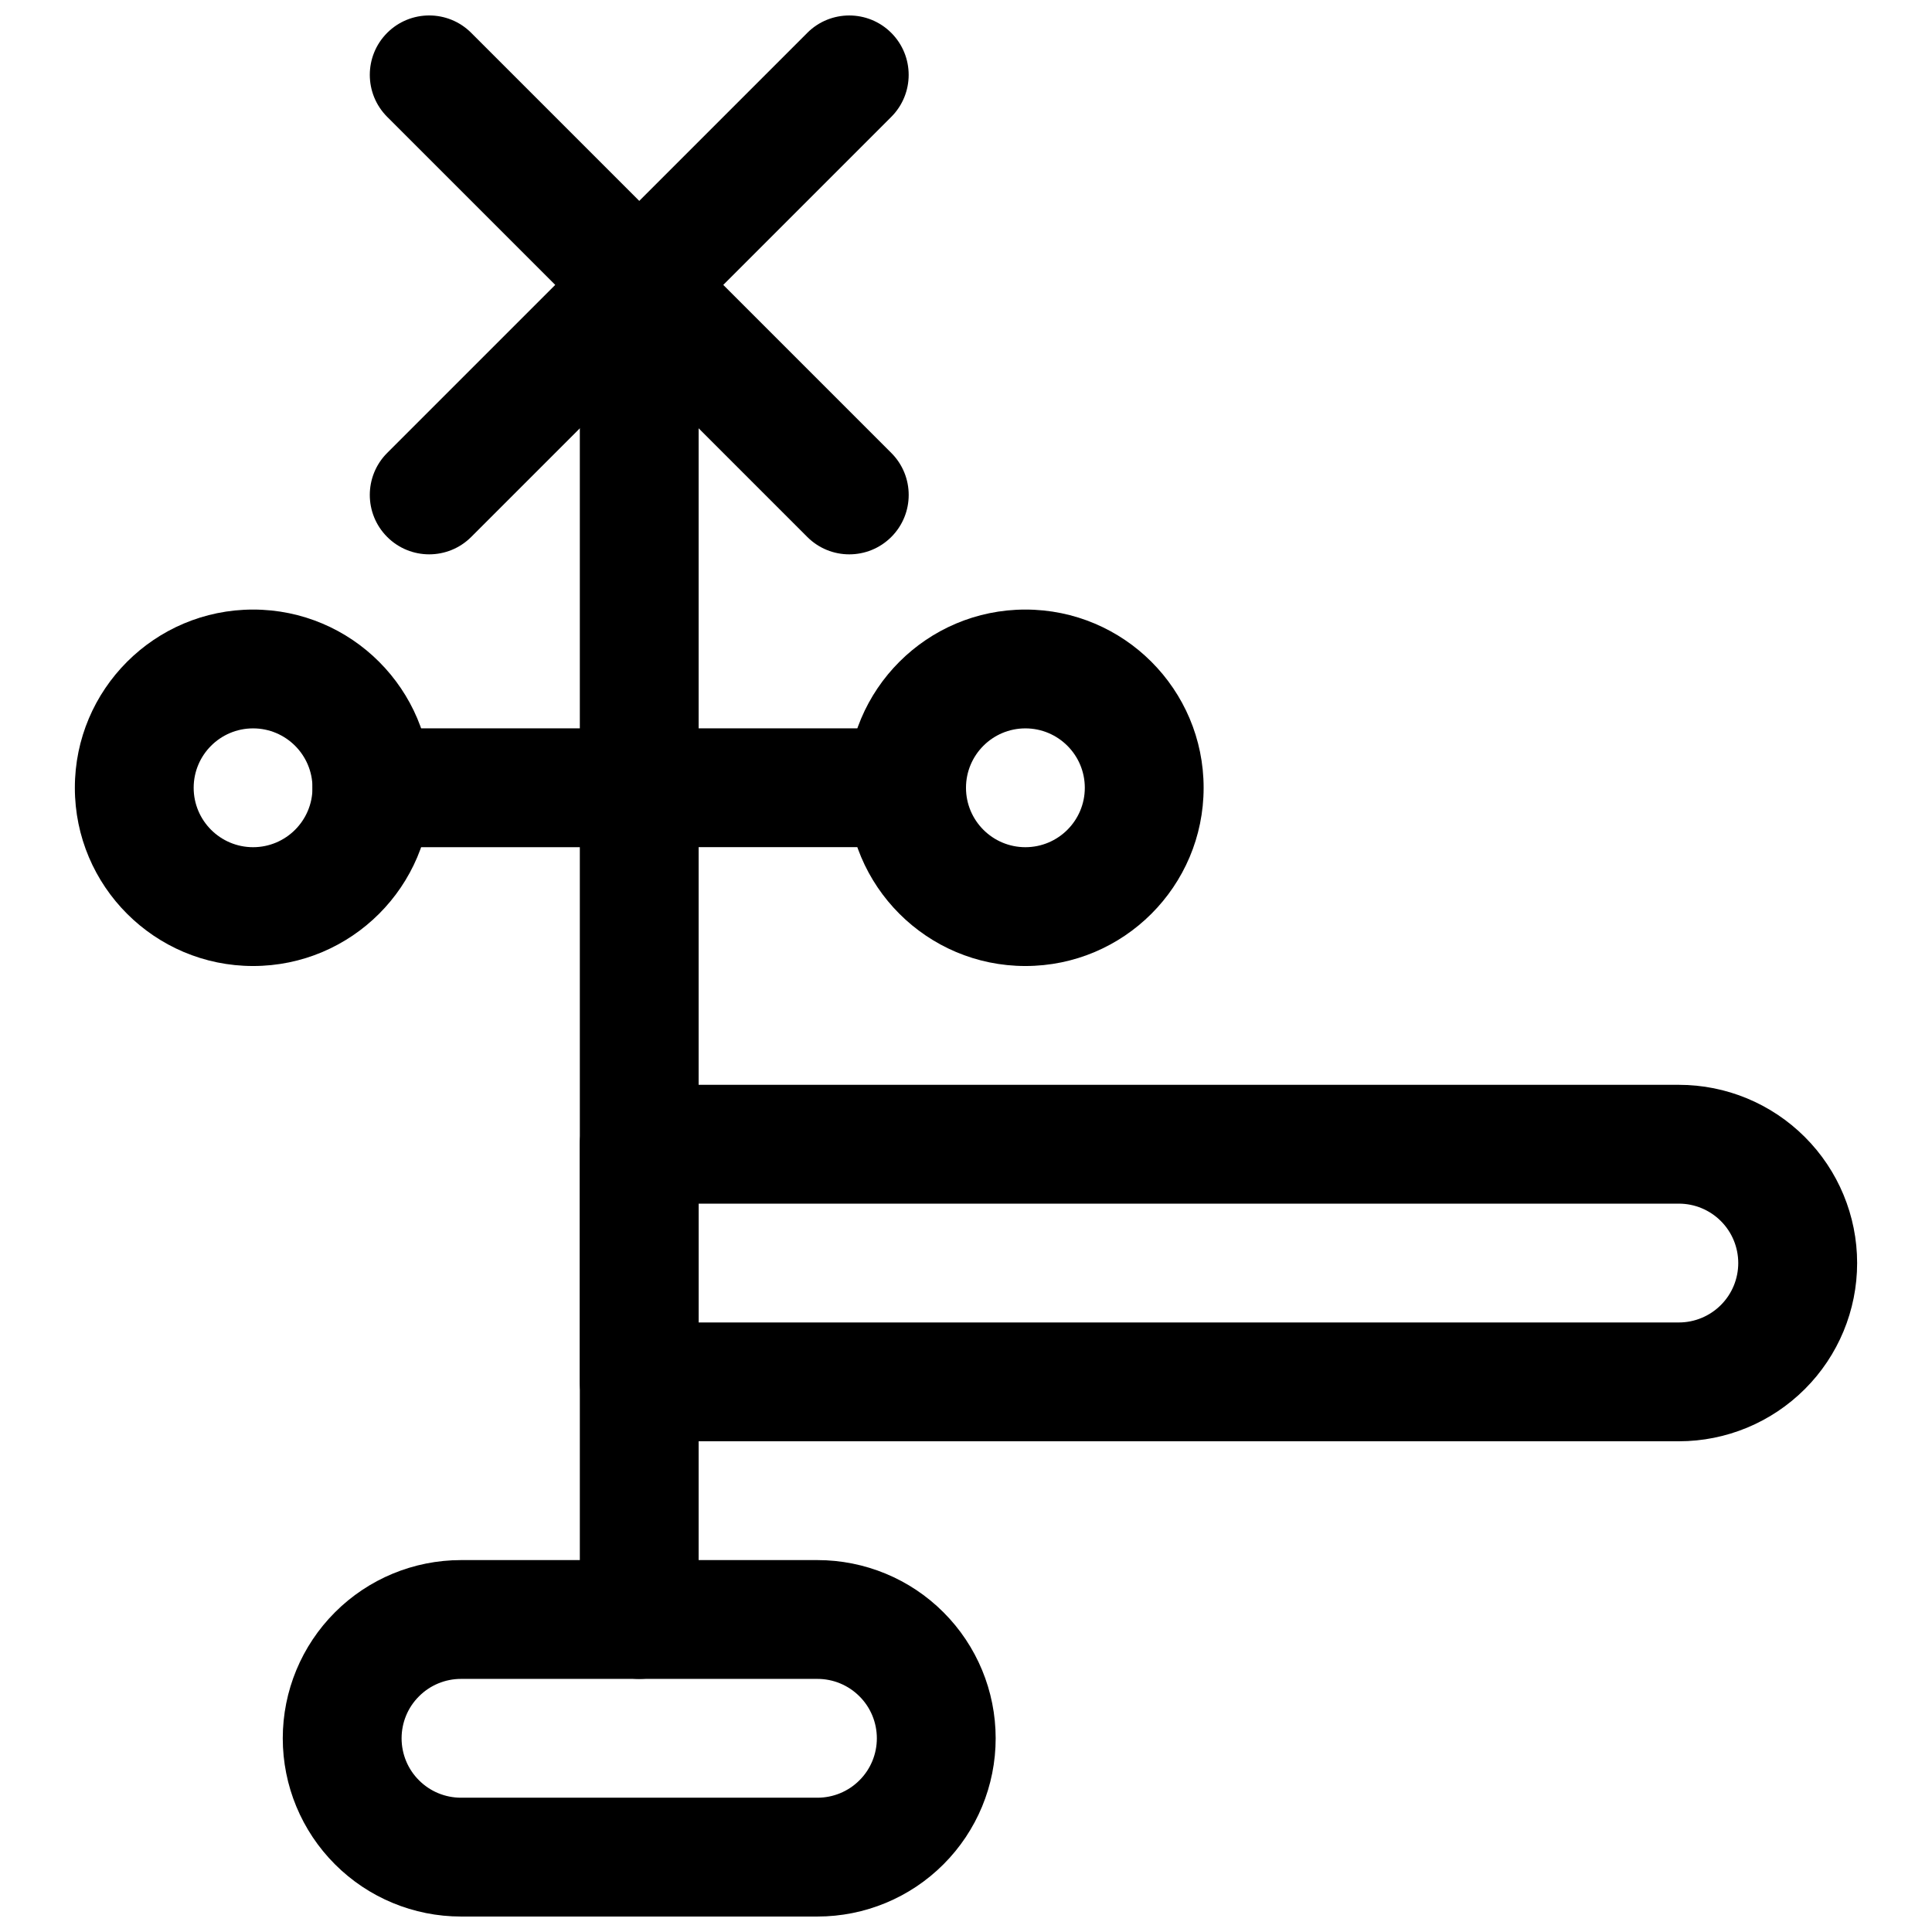 <?xml version="1.0" encoding="UTF-8"?>
<!-- Uploaded to: ICON Repo, www.iconrepo.com, Generator: ICON Repo Mixer Tools -->
<svg width="800px" height="800px" version="1.1" viewBox="144 144 512 512" xmlns="http://www.w3.org/2000/svg">
 <defs>
  <clipPath id="b">
   <path d="m242 148.09h143v142.91h-143z"/>
  </clipPath>
  <clipPath id="a">
   <path d="m218 557h190v94.902h-190z"/>
  </clipPath>
 </defs>
 <g clip-path="url(#b)" fill-rule="evenodd">
  <path d="m246.61 174.97 111.33 111.33c6.148 6.148 16.121 6.144 22.266 0s6.148-16.117 0-22.266l-111.33-111.33c-6.144-6.148-16.117-6.144-22.266 0-6.144 6.144-6.144 16.117 0 22.266z"/>
  <path d="m357.94 152.71-111.33 111.32c-6.148 6.148-6.144 16.121 0 22.266 6.144 6.148 16.117 6.148 22.266 0l111.32-111.32c6.148-6.148 6.148-16.121 0-22.266-6.144-6.148-16.117-6.148-22.262 0z"/>
 </g>
 <path d="m297.66 218.94v354.24c0 8.695 7.055 15.746 15.746 15.746 8.688 0 15.742-7.051 15.742-15.746v-354.24c0-8.695-7.055-15.746-15.742-15.746-8.691 0-15.746 7.051-15.746 15.746z" fill-rule="evenodd"/>
 <g clip-path="url(#a)">
  <path d="m392.12 604.67h15.742c0-12.531-4.973-24.539-13.836-33.398-8.848-8.859-20.863-13.832-33.395-13.832h-94.465c-12.531 0-24.543 4.973-33.391 13.832-8.867 8.859-13.84 20.867-13.84 33.398h15.742-15.742c0 12.531 4.973 24.539 13.84 33.398 8.848 8.859 20.859 13.832 33.391 13.832h94.465c12.531 0 24.547-4.973 33.395-13.832 8.863-8.859 13.836-20.867 13.836-33.398zm-15.746 0h15.746-15.746c0 4.176-1.652 8.188-4.609 11.125-2.945 2.961-6.961 4.617-11.133 4.617h-94.465c-4.172 0-8.188-1.656-11.129-4.617-2.961-2.938-4.613-6.949-4.613-11.125h-15.746 15.746c0-4.176 1.652-8.188 4.613-11.125 2.941-2.961 6.957-4.621 11.129-4.621h94.465c4.172 0 8.188 1.66 11.133 4.621 2.957 2.938 4.609 6.949 4.609 11.125z" fill-rule="evenodd"/>
 </g>
 <path d="m211.07 305.54c-26.074 0-47.234 21.16-47.234 47.23 0 26.074 21.16 47.234 47.234 47.234 26.07 0 47.23-21.16 47.23-47.234 0-26.07-21.16-47.23-47.23-47.23zm0 31.488c8.691 0 15.742 7.051 15.742 15.742s-7.051 15.746-15.742 15.746c-8.691 0-15.746-7.055-15.746-15.746s7.055-15.742 15.746-15.742z" fill-rule="evenodd"/>
 <path d="m415.74 305.54c-26.07 0-47.23 21.16-47.23 47.23 0 26.074 21.16 47.234 47.23 47.234 26.074 0 47.234-21.16 47.234-47.234 0-26.07-21.16-47.23-47.234-47.23zm0 31.488c8.691 0 15.746 7.051 15.746 15.742s-7.055 15.746-15.746 15.746c-8.688 0-15.742-7.055-15.742-15.746s7.055-15.742 15.742-15.742z" fill-rule="evenodd"/>
 <path d="m242.56 368.51h70.848c8.691 0 15.738-7.055 15.738-15.746s-7.047-15.742-15.738-15.742h-70.848c-8.691 0-15.742 7.051-15.742 15.742s7.051 15.746 15.742 15.746z" fill-rule="evenodd"/>
 <path d="m384.25 337.02h-70.848c-8.688 0-15.738 7.051-15.738 15.742s7.051 15.746 15.738 15.746h70.848c8.691 0 15.742-7.055 15.742-15.746s-7.051-15.742-15.742-15.742z" fill-rule="evenodd"/>
 <path d="m620.41 478.72h15.75c0-12.523-4.988-24.547-13.848-33.391-8.855-8.859-20.859-13.84-33.387-13.84h-275.52c-8.688 0-15.75 7.051-15.75 15.742v62.977c0 8.691 7.062 15.746 15.75 15.746h275.52c12.527 0 24.531-4.984 33.387-13.844 8.859-8.844 13.848-20.863 13.848-33.391zm-291.26-15.742v31.488h259.77c4.176 0 8.184-1.668 11.129-4.621 2.949-2.938 4.606-6.953 4.606-11.125h15.75-15.75c0-4.172-1.656-8.188-4.606-11.125-2.945-2.953-6.953-4.617-11.129-4.617z" fill-rule="evenodd"/>
</svg>